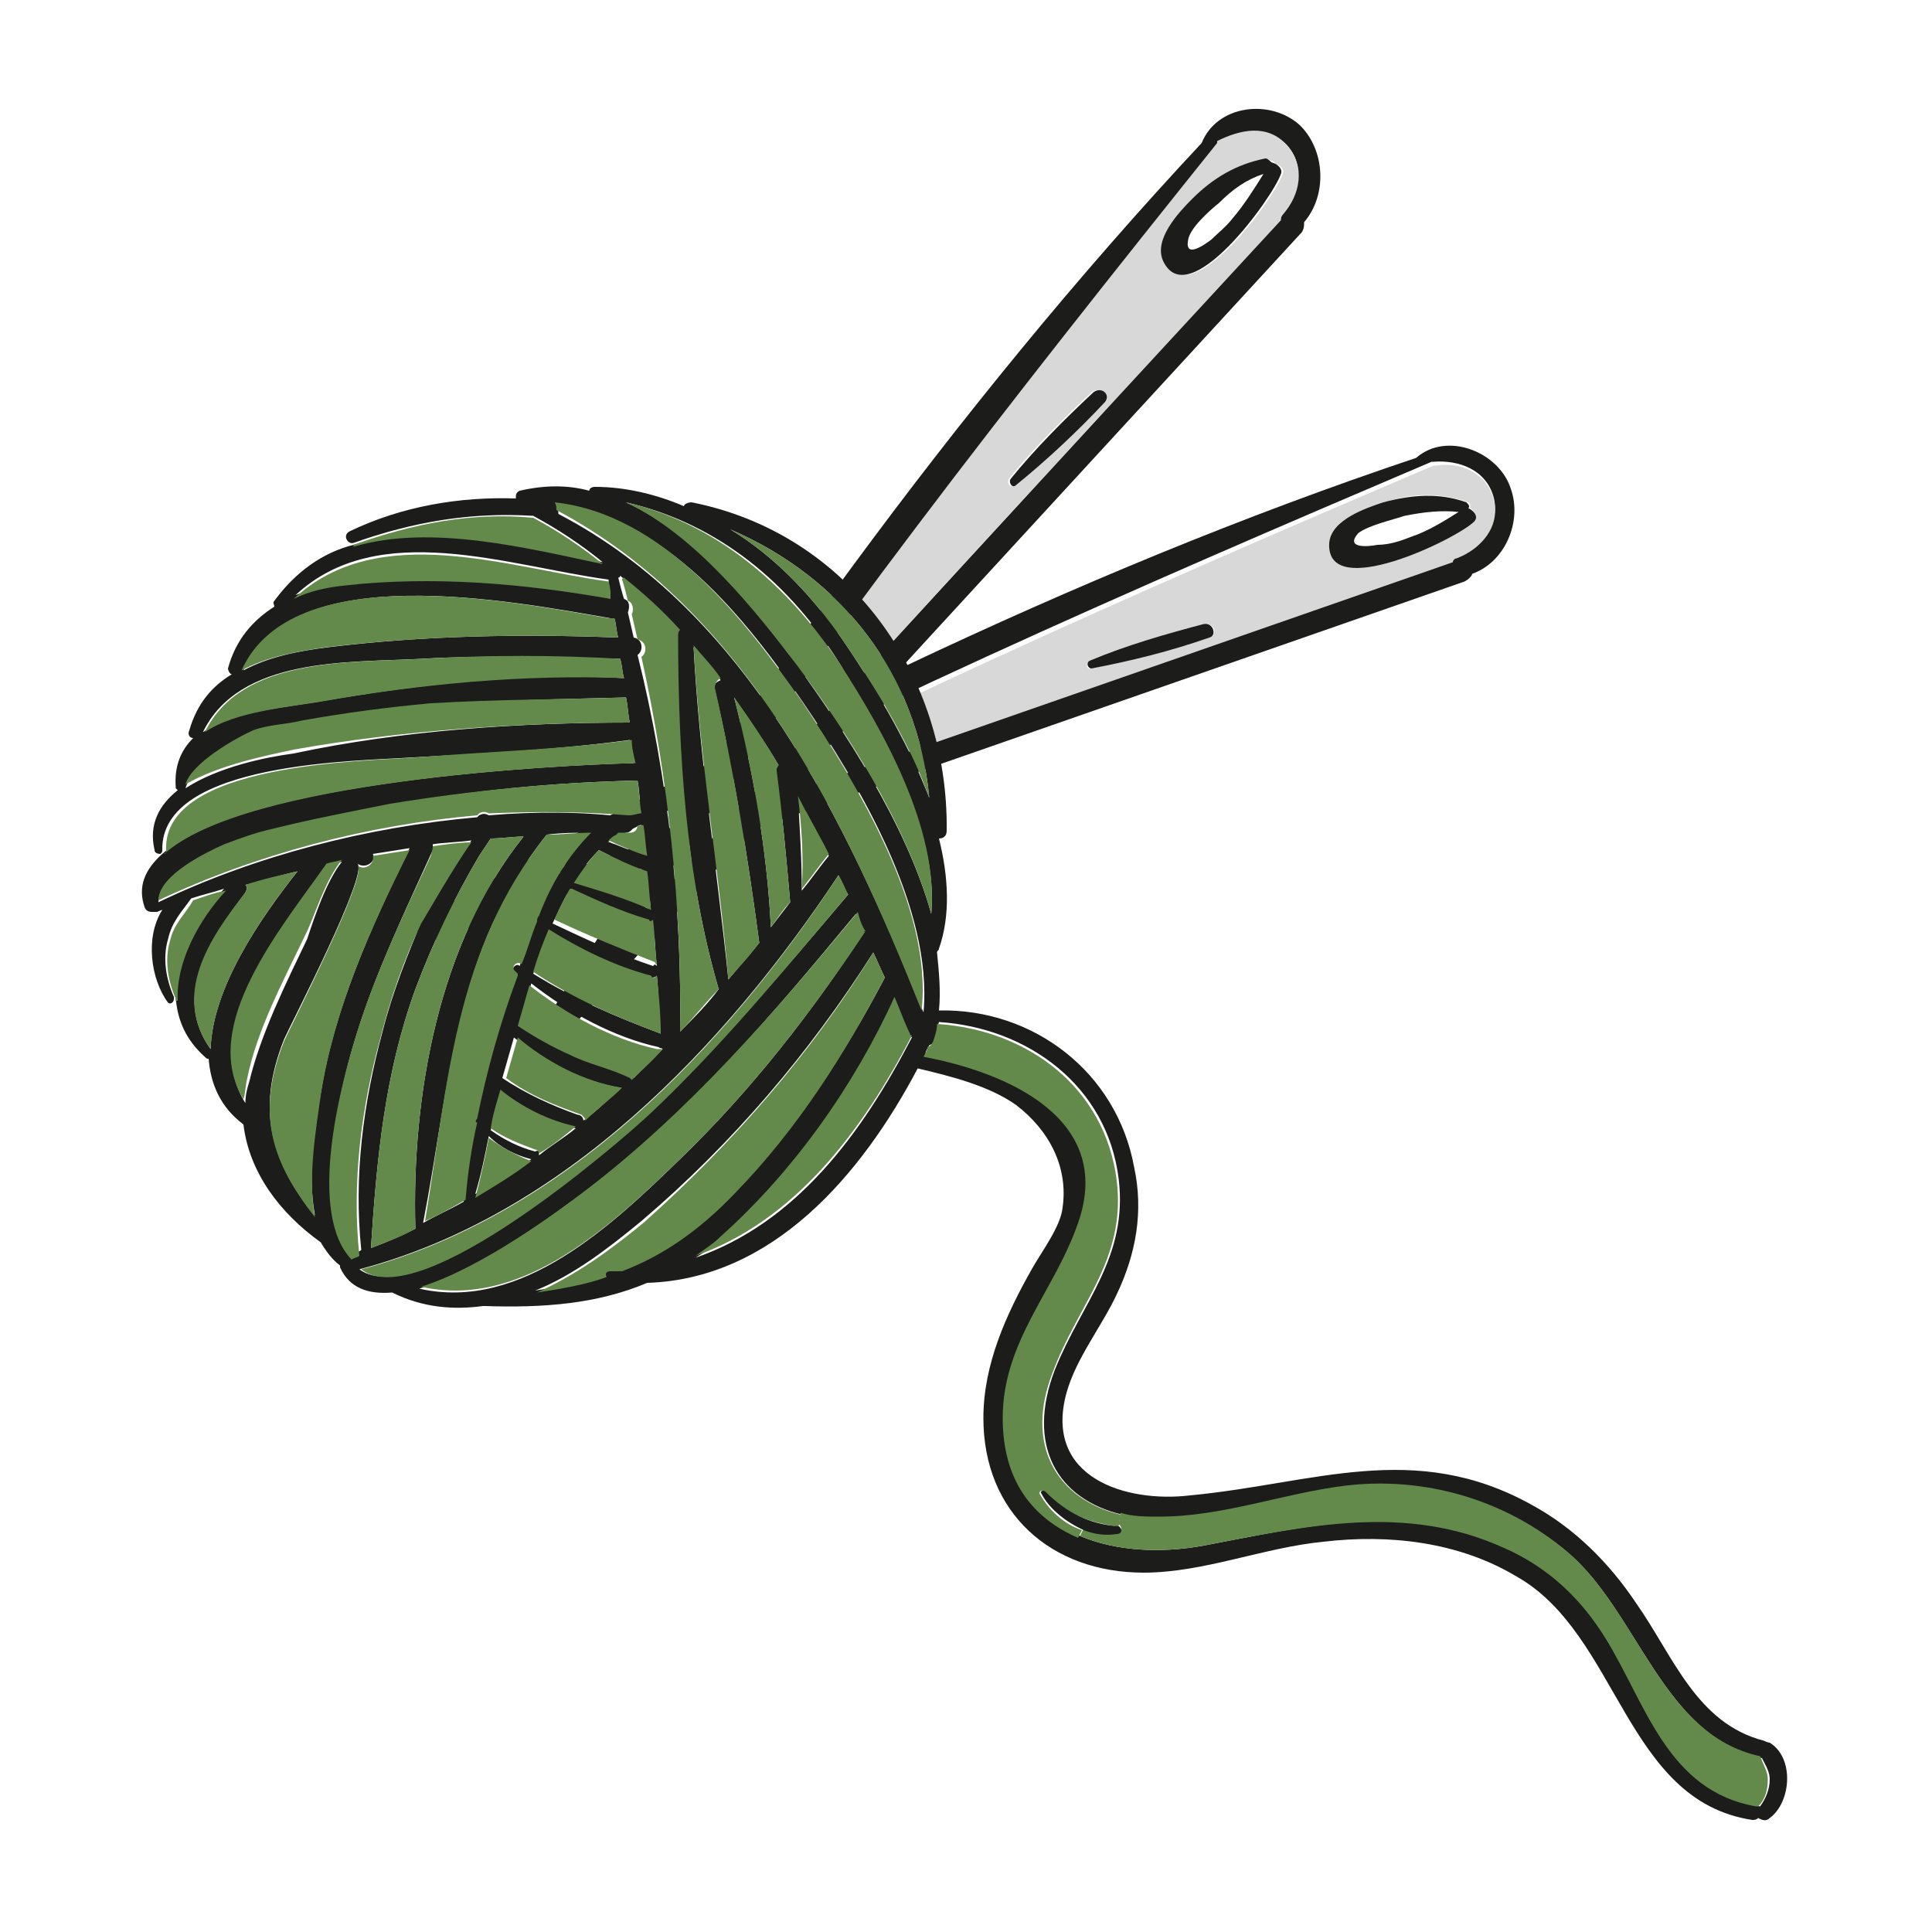 <?xml version="1.0" encoding="utf-8"?>
<!-- Generator: Adobe Illustrator 27.9.0, SVG Export Plug-In . SVG Version: 6.00 Build 0)  -->
<svg version="1.1" id="Layer_1" xmlns="http://www.w3.org/2000/svg" xmlns:xlink="http://www.w3.org/1999/xlink" x="0px" y="0px"
	 viewBox="0 0 100 100" style="enable-background:new 0 0 100 100;" xml:space="preserve">
<style type="text/css">
	.st0{fill:#1C1C1B;}
	.st1{fill:#D8D8D8;}
	.st2{fill:#63894B;}
</style>
<g>
	<g>
		<path class="st0" d="M76.2,29.7c0,0.1-0.2,0.3-0.4,0.4C58,36.3,40.2,42.5,22.4,48.7c-0.6,0.2-1.2-0.7-0.6-1.1
			c16.4-9.3,33.6-17.9,51.5-23.9c1.6-1.4,4.3-0.3,4.9,1.6C78.8,27,77.9,29.1,76.2,29.7z M75.4,28.8c1.2-0.5,2.3-1.7,1.9-3.1
			c-0.4-1.4-1.8-1.9-3.1-1.8c0,0,0,0-0.1,0c-15.5,6.6-30.7,13.2-45.5,21.2c15.5-5.4,31-10.8,46.5-16.2
			C75.2,28.9,75.3,28.9,75.4,28.8z"/>
		<path class="st1" d="M77.3,25.8c0.4,1.4-0.6,2.6-1.9,3.1c-0.1,0-0.2,0.1-0.2,0.2c-15.5,5.4-31,10.8-46.5,16.2
			c14.8-7.9,30-14.6,45.5-21.2c0,0,0,0,0.1,0C75.5,23.9,76.9,24.4,77.3,25.8z M68.8,28.1c-0.2,3.1,6.6-0.2,7.5-1.1
			c0.2-0.2,0.1-0.5-0.2-0.7c0-0.1,0-0.3-0.1-0.3c-1.4-0.5-2.9-0.5-4.3,0C70.7,26.3,68.9,26.9,68.8,28.1z M62.6,33
			c0.5-0.2,0.2-0.8-0.3-0.7c-2,0.5-4,1.2-5.9,1.9c-0.2,0.1-0.2,0.5,0.1,0.4C58.6,34.2,60.6,33.7,62.6,33z"/>
		<path class="st0" d="M76.3,27c-0.9,0.9-7.7,4.2-7.5,1.1c0.1-1.2,1.9-1.8,2.8-2.1c1.5-0.4,2.9-0.5,4.3,0c0.1,0.1,0.2,0.2,0.1,0.3
			C76.4,26.5,76.5,26.8,76.3,27z M73,27.8c0.9-0.3,1.7-0.8,2.5-1.3c-0.9-0.1-1.8,0-2.8,0.2c-0.6,0.2-1.9,0.5-2.4,0.9
			c-0.7,0.8,0.5,0.7,1,0.6C71.9,28.2,72.5,28,73,27.8z"/>
		<path class="st0" d="M62.3,32.3c0.5-0.1,0.7,0.6,0.3,0.7c-2,0.7-4,1.2-6.1,1.6c-0.2,0-0.3-0.3-0.1-0.4
			C58.3,33.4,60.4,32.8,62.3,32.3z"/>
	</g>
	<g>
		<path class="st0" d="M67.5,11.5c0,0.2,0,0.3-0.1,0.5C54.7,25.8,41.9,39.7,29.2,53.6c-0.5,0.5-1.4-0.1-1-0.7
			c10-16,21.1-31.7,34-45.5c0.8-2,3.6-2.3,5.1-0.9C68.6,7.8,68.7,10.1,67.5,11.5z M66.4,11.1c0.8-1,1.2-2.5,0.2-3.6
			c-1-1-2.5-0.8-3.5-0.1c0,0,0,0.1,0,0.1C52.5,20.5,42.3,33.6,33,47.6c11.1-12.1,22.2-24.2,33.3-36.3C66.3,11.2,66.4,11.1,66.4,11.1
			z"/>
		<path class="st1" d="M66.6,7.5c1,1.1,0.7,2.6-0.2,3.6c-0.1,0.1-0.1,0.2-0.1,0.3C55.2,23.4,44.1,35.5,33,47.6
			c9.2-14,19.5-27.1,30-40.2c0,0,0,0,0-0.1C64.2,6.7,65.6,6.4,66.6,7.5z M60.3,13.5c1.3,2.8,5.7-3.3,6.1-4.5
			c0.1-0.3-0.2-0.5-0.4-0.5c0-0.1-0.1-0.2-0.3-0.2c-1.5,0.2-2.8,1-3.8,2.1C61.1,11.1,59.8,12.4,60.3,13.5z M57.1,20.8
			c0.3-0.4-0.2-0.8-0.6-0.5c-1.5,1.4-3,2.9-4.3,4.5c-0.1,0.2,0.1,0.5,0.3,0.3C54.1,23.8,55.7,22.3,57.1,20.8z"/>
		<path class="st0" d="M66.3,9c-0.4,1.2-4.8,7.3-6.1,4.5c-0.5-1.1,0.8-2.5,1.5-3.2c1.1-1.1,2.3-1.8,3.8-2.1c0.1,0,0.2,0.1,0.3,0.2
			C66.2,8.5,66.4,8.8,66.3,9z M63.8,11.3c0.6-0.7,1.1-1.5,1.6-2.3c-0.9,0.3-1.6,0.8-2.3,1.5c-0.5,0.4-1.5,1.3-1.6,1.9
			c-0.2,1,0.8,0.3,1.2,0C63,12.1,63.5,11.7,63.8,11.3z"/>
		<path class="st0" d="M56.6,20.3c0.4-0.3,0.9,0.1,0.6,0.5c-1.4,1.5-3,3-4.6,4.3c-0.2,0.2-0.4-0.1-0.3-0.3
			C53.6,23.2,55.1,21.7,56.6,20.3z"/>
	</g>
	<path class="st0" d="M91.6,90.2c1.3,0.8,1.1,3.1,0,3.9c-0.2,0.2-0.4,0.1-0.6,0c-0.1,0.1-0.2,0.1-0.3,0.1c-6.6-1-6.9-9.6-12.2-12.6
		c-3-1.8-6.6-2.2-10-1.8c-3.1,0.3-6.2,1.6-9.3,1.6c-4.8,0-8.3-3.1-8.3-8c0-2.8,1.2-5.4,2.5-7.7c0.5-0.9,1.5-2.2,1.6-3.2
		c0.3-2.1-0.7-4-2.4-5.3c-1.4-1-3.4-1.5-5.1-1.9c-2.9,5.5-7.5,10.9-14,11.1c-2.6,1.1-5.4,1.3-8.4,1.2c0,0,0,0-0.1,0
		c-1.5,0.2-3.1,0.1-4.7-0.7c-1.2,0.1-2.2-0.2-2.7-1.3c0,0,0-0.1,0-0.1c-0.4-0.3-0.7-0.7-1-1.2c-2.1-1.5-3.7-3.6-4-6.1
		c-1.2-0.9-1.7-2.1-1.8-3.4c-0.1,0-0.1,0-0.2-0.1c-1-0.9-1.4-1.9-1.5-3c-0.1-2,1.1-4.2,2.5-5.7c-0.6,0.2-1.1,0.3-1.7,0.5
		c-0.5,0.7-1,1.2-1.2,2.1c-0.3,1-0.1,2.1,0.3,3c0,0,0,0.1,0,0.1c0,0.2-0.2,0.3-0.3,0.2c-0.9-1.2-1.2-3.4-0.3-4.8
		c-0.1,0-0.2,0.1-0.3,0.1c-0.1,0-0.2,0-0.2,0c-0.1,0-0.3,0-0.4-0.2c-0.4-1.1,0-2,0.9-2.8c4.2-3.8,20.4-4.6,24.4-4.7
		c0-0.4-0.1-0.8-0.2-1.2c-3.7,0.5-7.5,0.7-11.2,0.9c-2.8,0.2-13.1,0.2-13,4.8c0,0.1,0,0.1-0.1,0.2C8.3,44.2,8,44.2,8,44
		c-0.3-1.3,0.2-2.3,1.2-3.1c0,0-0.1-0.1-0.1-0.1c-0.1-1.2,0.3-2,0.9-2.6c-0.2,0-0.3-0.2-0.2-0.4c0.4-1.4,1.2-2.3,2.2-2.9
		c-0.1,0-0.2-0.2-0.2-0.3c0.4-1.5,1.3-2.5,2.4-3.2c0-0.1-0.1-0.2,0-0.3c1.1-1.5,2.5-2.5,4.1-2.9c3.9-1.2,9,0.1,12.9,0.9
		c-1.1-0.9-2.3-1.7-3.6-2.4c-3.2-0.2-6.2,0.3-9.3,1.4c-0.3,0.1-0.6-0.4-0.2-0.6c2.7-1.3,5.7-1.8,8.6-1.7c0-0.2,0-0.3,0.2-0.4
		c1.3-0.3,2.5-0.3,3.6,0c0-0.1,0.1-0.2,0.3-0.2c1.6,0,3.2,0.4,4.6,1c0-0.1,0.2-0.2,0.4-0.2c8.1,1.6,13.3,8.9,13.2,17
		c0,0.3-0.2,0.4-0.4,0.4c0.5,2,0.6,4,0,5.7c0,0.1-0.1,0.1-0.1,0.2c0.1,1,0.2,2,0.1,3c4.9-0.1,9.2,3.2,10.1,8.1
		c0.5,2.3,0.1,4.5-0.9,6.6c-0.8,1.7-2.1,3.3-2.6,5.1c-1.2,4.4,3.1,5.7,6.4,5.3c6.4-0.6,11.6-2.9,17.7,0.5c2.2,1.2,4,3,5.4,5.1
		c1.9,2.7,3.1,6.2,6.6,7.1C91.5,90.2,91.6,90.2,91.6,90.2z M91.1,93.5c0.3-0.4,0.5-0.9,0.5-1.4c0-0.4-0.2-0.7-0.4-1.1
		c-5.1-1.1-6.4-7.5-10-10.6c-3.2-2.7-7.3-3.8-11.5-3.4c-3.2,0.4-6.3,1.6-9.6,1.6c-0.7,0-1.4-0.1-2-0.2c-3.4-0.8-5-3.6-3.5-7.5
		c1.4-3.5,3.8-5.8,3.3-9.9c-0.6-4.8-4.7-7.8-9.3-8.1c-0.1,0.3-0.1,0.6-0.2,0.9c0,0.2-0.1,0.2-0.3,0.3c-0.1,0.2-0.2,0.3-0.2,0.5
		c4.3,0.7,9.9,3.2,8,8.6c-1.2,3.5-3.9,6.2-3.9,10.1c0,3.3,1.6,5.2,3.9,6.2c1.9,0.8,4.2,0.9,6.4,0.5c5.3-1,10.4-2.3,15.6,0.1
		c2.2,1,4,2.6,5.3,4.7C85.3,88.2,86.4,92.7,91.1,93.5C91,93.5,91,93.5,91.1,93.5z M48.2,47.3c0.4-4.3-2.6-9.4-4.7-12.9
		c-2.6-4.2-6.3-7.3-11.1-8.4c3.7,1.7,6.7,5.5,8.9,8.5C43.6,37.7,46.9,42.6,48.2,47.3z M47.8,52.4c0.5-5.4-3.4-11.9-6.2-16
		c-3-4.4-7.2-9.7-12.8-10.2c0.1,0.1,0.1,0.3,0.1,0.4C38.7,31.7,43.7,42.4,47.8,52.4z M47.2,53.7c0,0-0.1-0.1-0.1-0.1
		c-0.3-0.6-0.5-1.2-0.8-1.9c-2.1,4.6-5.2,9-9,12.4c-0.4,0.4-0.8,0.7-1.3,1C41.2,63.3,44.6,58.7,47.2,53.7z M43.6,33.1
		c1.5,2.2,3.3,5.1,4.5,8.2c-0.6-6.4-4.5-11.4-10.3-13.9C40.1,28.8,42,30.8,43.6,33.1z M45.8,50.6c-0.2-0.4-0.4-0.9-0.6-1.3
		c-3.3,5.2-7.3,9.9-12,13.9c-1.7,1.4-3.5,2.8-5.5,3.6c1.3-0.2,2.5-0.4,3.6-0.8c0-0.1,0.1-0.3,0.2-0.3c0.2,0,0.4,0,0.6,0
		c2.1-0.8,4-2.1,5.9-4.1C41.2,58.4,43.7,54.6,45.8,50.6C45.8,50.6,45.8,50.6,45.8,50.6z M44.7,48.3C44.7,48.3,44.7,48.2,44.7,48.3
		c-0.1-0.4-0.2-0.7-0.4-1c-4.3,5.2-8.7,10.4-14.2,14.5c-1.2,0.9-5.2,3.9-8.4,4.9c5.3,1.2,10-3.3,13.6-6.8C39,56.3,42,52.4,44.7,48.3
		z M43.9,46.3c-0.2-0.3-0.3-0.6-0.5-1c-5.9,8.9-14.2,17.6-24.8,20.4c3.1,2.3,13.4-6.6,15-8.1C37.3,54.1,40.6,50.2,43.9,46.3z
		 M41.5,46.1c0.5-0.6,0.9-1.2,1.4-1.8c-0.5-1-1-2-1.6-3C41.4,42.9,41.5,44.5,41.5,46.1z M39.9,48c0.3-0.4,0.7-0.9,1-1.3
		c-0.2-2.3-0.4-4.5-0.7-6.8c0-0.1,0-0.2,0.1-0.3c-0.7-1.2-1.5-2.3-2.3-3.5C39,40,39.7,44,39.9,48z M37.7,50.7
		c0.5-0.6,1.1-1.3,1.6-1.9C38.7,44.3,38,40,37,35.7c-0.1-0.3,0.1-0.4,0.3-0.5c-0.5-0.6-0.9-1.2-1.4-1.7
		C36.2,39.2,37.1,44.9,37.7,50.7z M35.2,53.4c0.7-0.7,1.4-1.4,2-2.2c-1.7-5.8-2.1-12.3-2.3-18.4c0-0.2,0-0.3,0.1-0.3
		c-0.9-1-1.8-1.8-2.9-2.7c0,0,0,0.1-0.1,0.1c0.1,0.4,0.2,0.8,0.3,1.1c0.3,0.1,0.3,0.4,0.2,0.7c0.1,0.4,0.2,0.9,0.3,1.3
		c0.5,0.1,0.5,0.7,0.2,0.9C34.6,40.3,35.3,47,35.2,53.4z M34.3,54.3C34.3,54.3,34.3,54.3,34.3,54.3c-0.1-0.1-0.1,0-0.2-0.1
		c-2.3-0.5-4.7-1.8-6.6-3.3c-0.2,0.7-0.4,1.4-0.6,2.1c0.9,0.5,1.7,1,2.7,1.5c1,0.5,2.1,0.7,3.1,1.2c0.1,0,0.1,0.1,0.1,0.1
		C33.2,55.4,33.7,54.9,34.3,54.3z M34.2,53.5c-0.1-1-0.1-2-0.2-3c-0.1,0.1-0.2,0.1-0.3,0.1c-1.8-0.6-3.6-1.4-5.3-2.4
		c-0.3,0.7-0.5,1.4-0.8,2.2C29.7,51.7,31.8,52.6,34.2,53.5z M34,50c-0.1-0.8-0.1-1.6-0.2-2.3c-0.1,0.1-0.2,0.1-0.3,0.1
		c-1.4-0.4-2.7-1-4-1.6c0,0,0,0-0.1,0c-0.3,0.5-0.5,1-0.8,1.6c1.7,0.8,3.4,1.6,5.2,2.2C33.9,49.9,33.9,49.9,34,50z M33.7,47.1
		c-0.1-0.7-0.1-1.3-0.2-2c-0.9-0.3-1.7-0.7-2.5-1.1c-0.5,0.5-0.9,1-1.3,1.7C31,46,32.4,46.5,33.7,47.1z M33.4,44.3
		c-0.1-0.5-0.1-1-0.2-1.6c-0.1,0-0.2,0-0.4,0c0,0.2-0.2,0.4-0.4,0.4c-0.2,0-0.4,0-0.6,0c0,0,0,0.1-0.1,0.1c-0.1,0.1-0.2,0.2-0.4,0.3
		C32.1,43.8,32.8,44.1,33.4,44.3z M33.2,42.1c-0.1-0.6-0.1-1.2-0.2-1.7c-4.3,0.1-8.6,0.5-12.8,1.3c-2.1,0.4-4.1,0.8-6.1,1.3
		c-0.8,0.2-1.7,0.5-2.5,0.8c-0.9,0.4-3.4,1.6-3.4,2.9c5-2.4,10.8-3.9,16.5-4.4l0.1-0.1c0.2-0.1,0.3-0.1,0.5,0
		c2.4-0.2,4.8-0.2,7.2,0.1c0,0,0.1,0,0.1,0C32.8,42.2,33,42.2,33.2,42.1z M32.6,37.4c-0.1-0.4-0.1-0.9-0.2-1.3
		c-3.4,0.1-6.7,0.1-10.1,0.5c-2.2,0.2-4.5,0.5-6.7,0.9c-0.8,0.1-1.7,0.2-2.5,0.5c-0.9,0.3-3.2,1.7-3.5,2.8c1.7-1.1,4.1-1.6,5.6-1.8
		C20.8,37.8,26.9,37.4,32.6,37.4z M32.3,35.1c-0.1-0.3-0.1-0.7-0.2-1c-3.4-0.1-6.9-0.2-10.3,0c-3.8,0.2-9.4-0.1-11.3,3.8
		c1.6-1.1,4.4-1.3,6.1-1.6C21.8,35.4,27.1,34.8,32.3,35.1z M32,33c-0.1-0.3-0.1-0.7-0.2-1c-0.1,0-0.2,0-0.2,0c0,0,0,0,0,0
		c-5.2-0.9-16.5-3.1-19,2.7c1.3-0.7,2.8-1,4.4-1.2C21.9,32.9,26.9,32.8,32,33z M31.6,30.9c0-0.3-0.1-0.6-0.1-0.9
		c-5.2-0.7-11.9-3.2-16.2,0.8c0.8-0.3,1.7-0.5,2.7-0.7C22.5,29.7,27.2,30.2,31.6,30.9z M30.2,58c0.7-0.5,1.3-1.1,1.9-1.7
		c-1.9-0.3-4-1.4-5.5-2.6c-0.2,0.7-0.4,1.4-0.6,2.1c1.2,0.8,2.5,1.4,3.9,1.9C30.1,57.7,30.2,57.9,30.2,58z M30.6,43.1
		c-0.8,0-1.5,0-2.3,0.1c-4.8,6-5,12.9-6.4,20.1c0.7-0.4,1.4-0.7,2.1-1.1c0.1-1.3,0.3-2.7,0.6-4c-0.1-0.1,0-0.2,0-0.2
		c0.5-2.5,1.2-5,2.1-7.4c0,0,0,0,0-0.1c0,0-0.1-0.1-0.1-0.1c-0.2-0.2,0.1-0.6,0.3-0.4c0.2-0.7,0.5-1.5,0.8-2.2c0-0.1,0-0.2,0.1-0.3
		C28.5,45.8,29.4,44.3,30.6,43.1z M27.9,59.8c0.6-0.5,1.3-0.9,1.9-1.4c-1.4-0.3-2.7-1.1-3.9-1.9c-0.2,0.7-0.3,1.3-0.5,2
		c0.7,0.5,1.5,0.9,2.3,1.1C27.9,59.5,27.9,59.6,27.9,59.8z M27.1,43.3c-0.6,0-1.1,0.1-1.7,0.1c-0.2,0.3-0.4,0.6-0.6,0.9
		c-1.3,2.2-2.4,4.5-3.3,6.9c-1.6,4.4-2,8.8-2.3,13.4c0.8-0.3,1.5-0.6,2.3-1C21.3,56.7,22.7,48.8,27.1,43.3z M27.5,60
		c-0.8-0.2-1.6-0.6-2.2-1.2c-0.2,1-0.4,2-0.7,3C25.6,61.3,26.6,60.7,27.5,60z M24.4,43.5c-0.7,0.1-1.4,0.1-2,0.2c0,0.1,0,0.2,0,0.3
		c-1.4,3.1-2.9,6.2-3.9,9.4c-0.8,2.5-2.5,9.1-0.2,11.5c0.1-0.1,0.3-0.1,0.4-0.2c-0.4-3.8,0.1-7.6,1.1-11.3c0.5-2,1.3-4,2.1-5.9
		C22,47.4,23.4,45,24.4,43.5z M21.2,43.9c-0.6,0.1-1.3,0.2-1.9,0.3c0.2,0.4-0.4,0.8-0.8,0.5c0.6,0.5-3.5,8.4-3.8,9.1
		c-1.5,3.8-0.6,6.3,1.6,9.1c-0.4-2.1,0-4.8,0.3-6.3C17.3,52.2,19.2,48,21.2,43.9z M17.7,44.6c-0.3,0.1-0.5,0.1-0.8,0.2
		c-2.4,3.4-6.6,8.4-4.2,12.3c0-0.4,0.1-0.8,0.2-1.1c0.6-2.5,1.9-5.1,3-7.4C16.3,47.4,16.9,45.6,17.7,44.6z M15.4,45.1
		c-0.9,0.2-1.8,0.5-2.7,0.7c0.1,0.1,0.1,0.2,0,0.4c-1.8,2.4-3.8,5.3-1.8,8.1C11,51.1,13.5,47.5,15.4,45.1z"/>
	<path class="st2" d="M91.5,92.1c0,0.5-0.1,1-0.5,1.4c0,0-0.1,0-0.1,0c-4.6-0.8-5.7-5.3-7.8-8.7c-1.3-2.1-3-3.7-5.3-4.7
		C72.7,77.8,67.6,79,62.3,80c-2.2,0.4-4.5,0.3-6.4-0.5l0.2-0.4c0.5,0.2,1.1,0.3,1.7,0.2c0.3,0,0.3-0.3,0.1-0.4l0.1-0.6
		c0.6,0.2,1.3,0.2,2,0.2c3.3,0,6.4-1.2,9.6-1.6c4.1-0.5,8.3,0.7,11.5,3.4c3.7,3.1,4.9,9.5,10,10.6C91.3,91.4,91.5,91.7,91.5,92.1z"
		/>
	<path class="st2" d="M58,78.4L57.9,79c0,0-0.1,0-0.1,0c-1.5-0.2-2.7-0.7-3.8-1.8c-0.1-0.1-0.2,0-0.2,0.1c0.5,0.9,1.3,1.6,2.2,1.9
		l-0.2,0.4c-2.3-1-3.9-2.9-3.9-6.2c0-4,2.7-6.6,3.9-10.1c1.9-5.4-3.7-7.8-8-8.6c0.1-0.2,0.2-0.3,0.2-0.5c0.1,0,0.2-0.1,0.3-0.3
		c0.1-0.3,0.2-0.6,0.2-0.9c4.7,0.3,8.7,3.3,9.3,8.1c0.5,4.1-2,6.4-3.3,9.9C53,74.8,54.7,77.6,58,78.4z"/>
	<path class="st0" d="M57.9,79c0.2,0.1,0.2,0.4-0.1,0.4c-0.6,0.1-1.2,0-1.7-0.2c-0.9-0.4-1.8-1.1-2.2-1.9c-0.1-0.1,0.1-0.2,0.2-0.1
		c1.1,1.1,2.3,1.7,3.8,1.8C57.8,79,57.9,79,57.9,79z"/>
	<path class="st2" d="M43.5,34.4c2.2,3.4,5.1,8.5,4.7,12.9c-1.3-4.7-4.5-9.6-6.9-12.8c-2.2-2.9-5.3-6.8-8.9-8.5
		C37.1,27.1,40.8,30.3,43.5,34.4z"/>
	<path class="st2" d="M41.5,36.3c2.8,4.2,6.8,10.7,6.2,16c-4-10-9.1-20.7-18.9-25.9c0-0.1,0-0.3-0.1-0.4
		C34.3,26.6,38.5,32,41.5,36.3z"/>
	<path class="st2" d="M47.1,53.5c0,0.1,0.1,0.1,0.1,0.1c-2.6,5-6.1,9.6-11.2,11.4c0.4-0.3,0.9-0.6,1.3-1c3.8-3.4,6.9-7.8,9-12.4
		C46.6,52.3,46.8,52.9,47.1,53.5z"/>
	<path class="st2" d="M48.1,41.3c-1.1-3.1-3-6-4.5-8.2c-1.6-2.3-3.5-4.3-5.8-5.7C43.6,29.9,47.5,34.9,48.1,41.3z"/>
	<path class="st2" d="M45.2,49.3c0.2,0.4,0.4,0.9,0.6,1.3c0,0,0,0,0,0c-2.1,4-4.5,7.8-7.7,11.1c-1.9,2-3.8,3.3-5.9,4.1
		c-0.2,0-0.4,0-0.6,0c-0.2,0-0.3,0.1-0.2,0.3c-1.1,0.4-2.3,0.6-3.6,0.8c2-0.9,3.8-2.2,5.5-3.6C37.9,59.2,42,54.5,45.2,49.3z"/>
	<path class="st2" d="M44.8,48.2C44.7,48.2,44.7,48.3,44.8,48.2c-2.8,4.2-5.8,8.1-9.4,11.6c-3.6,3.5-8.3,8-13.6,6.8
		c3.2-1,7.2-4,8.4-4.9c5.4-4.1,9.9-9.3,14.2-14.5C44.5,47.6,44.6,47.9,44.8,48.2z"/>
	<path class="st2" d="M43.4,45.3c0.2,0.3,0.3,0.6,0.5,1c-3.3,3.9-6.5,7.8-10.2,11.3c-1.7,1.6-12,10.5-15,8.1
		C29.2,62.9,37.5,54.3,43.4,45.3z"/>
	<path class="st2" d="M42.9,44.2c-0.5,0.6-0.9,1.2-1.4,1.8c0.1-1.6,0-3.2-0.2-4.8C41.8,42.2,42.4,43.2,42.9,44.2z"/>
	<path class="st2" d="M40.9,46.7c-0.4,0.4-0.7,0.9-1,1.3c-0.2-4-0.9-8-1.9-11.9c0.8,1.1,1.6,2.3,2.3,3.5c-0.1,0.1-0.1,0.2-0.1,0.3
		C40.5,42.2,40.7,44.4,40.9,46.7z"/>
	<path class="st2" d="M39.3,48.8c-0.5,0.7-1.1,1.3-1.6,1.9c-0.5-5.8-1.5-11.5-1.8-17.3c0.5,0.6,1,1.1,1.4,1.7
		c-0.2,0.1-0.3,0.3-0.3,0.5C38,40,38.7,44.3,39.3,48.8z"/>
	<path class="st2" d="M37.2,51.2c-0.7,0.7-1.3,1.5-2,2.2c0.1-6.4-0.6-13.1-2-19.4c0.3-0.2,0.3-0.8-0.2-0.9c-0.1-0.4-0.2-0.9-0.3-1.3
		c0.1-0.2,0.1-0.6-0.2-0.7c-0.1-0.4-0.2-0.8-0.3-1.1c0,0,0-0.1,0.1-0.1c1,0.8,2,1.7,2.9,2.7c-0.1,0.1-0.1,0.2-0.1,0.3
		C35.1,38.9,35.5,45.4,37.2,51.2z"/>
	<path class="st2" d="M34.3,54.3C34.3,54.3,34.3,54.3,34.3,54.3c-0.5,0.6-1.1,1.1-1.6,1.6c0,0-0.1-0.1-0.1-0.1
		c-1-0.5-2.1-0.7-3.1-1.2c-0.9-0.4-1.8-0.9-2.7-1.5c0.2-0.7,0.4-1.4,0.6-2.1c1.9,1.5,4.3,2.8,6.6,3.3C34.1,54.3,34.2,54.3,34.3,54.3
		z"/>
	<path class="st2" d="M34,50.5c0.1,1,0.2,2,0.2,3c-2.4-0.9-4.5-1.8-6.6-3.2c0.2-0.7,0.5-1.5,0.8-2.2c1.6,1,3.4,1.9,5.3,2.4
		C33.8,50.7,33.9,50.6,34,50.5z"/>
	<path class="st2" d="M33.8,47.6c0.1,0.8,0.1,1.6,0.2,2.3c0,0-0.1,0-0.1-0.1c-1.8-0.7-3.5-1.4-5.2-2.2c0.2-0.5,0.5-1.1,0.8-1.6
		c0,0,0,0,0.1,0c1.3,0.6,2.6,1.2,4,1.6C33.6,47.7,33.7,47.7,33.8,47.6z"/>
	<path class="st2" d="M33.5,45.1c0.1,0.7,0.1,1.3,0.2,2c-1.3-0.6-2.7-1-4-1.4c0.4-0.6,0.8-1.2,1.3-1.7
		C31.8,44.4,32.6,44.8,33.5,45.1z"/>
	<path class="st2" d="M33.3,42.7c0.1,0.5,0.1,1,0.2,1.6c-0.7-0.2-1.3-0.5-2-0.8c0.1-0.1,0.2-0.2,0.4-0.3c0,0,0.1-0.1,0.1-0.1
		c0.2,0,0.4,0,0.6,0c0.3,0,0.4-0.2,0.4-0.4C33,42.8,33.2,42.7,33.3,42.7z"/>
	<path class="st2" d="M33,40.4c0.1,0.6,0.1,1.2,0.2,1.7c-0.2,0-0.4,0.1-0.6,0.1c0,0-0.1,0-0.1,0c-2.4-0.2-4.8-0.2-7.2-0.1
		c-0.2-0.1-0.3-0.1-0.5,0l-0.1,0.1c-5.7,0.5-11.4,2-16.5,4.4c0-1.3,2.5-2.5,3.4-2.9c0.8-0.3,1.6-0.6,2.5-0.8c2-0.5,4.1-0.9,6.1-1.3
		C24.5,40.9,28.7,40.5,33,40.4z"/>
	<path class="st2" d="M32.7,38.3c0,0.4,0.1,0.8,0.2,1.2c-4,0.1-20.2,0.9-24.4,4.7l0,0c0.1,0,0.1-0.1,0.1-0.2
		c-0.2-4.5,10.2-4.6,13-4.8C25.2,38.9,29,38.8,32.7,38.3z"/>
	<path class="st2" d="M32.4,36.1c0.1,0.4,0.1,0.9,0.2,1.3c-5.7,0-11.8,0.4-17.4,1.4c-1.4,0.3-3.9,0.8-5.6,1.8
		c0.3-1.1,2.6-2.4,3.5-2.8c0.8-0.3,1.7-0.3,2.5-0.5c2.2-0.4,4.5-0.7,6.7-0.9C25.7,36.2,29.1,36.2,32.4,36.1z"/>
	<path class="st2" d="M32.1,34.1c0.1,0.3,0.1,0.7,0.2,1c-5.2-0.2-10.5,0.3-15.6,1.2c-1.7,0.3-4.5,0.5-6.1,1.6
		c1.9-3.9,7.5-3.6,11.3-3.8C25.3,33.9,28.7,33.9,32.1,34.1z"/>
	<path class="st2" d="M31.8,32c0.1,0.3,0.1,0.7,0.2,1c-5-0.2-10.1-0.1-15.1,0.5c-1.5,0.2-3.1,0.5-4.4,1.2c2.6-5.8,13.8-3.6,19-2.7
		c0,0,0,0,0,0C31.7,32,31.7,32,31.8,32z"/>
	<path class="st2" d="M31.5,30.1c0.1,0.3,0.1,0.6,0.1,0.9c-4.5-0.8-9.2-1.2-13.7-0.7c-1,0.1-1.9,0.3-2.7,0.7
		C19.6,26.9,26.3,29.4,31.5,30.1z"/>
	<path class="st2" d="M32.2,56.3c-0.6,0.6-1.3,1.1-1.9,1.7c0-0.1-0.1-0.2-0.2-0.3c-1.4-0.5-2.7-1-3.9-1.9c0.2-0.7,0.4-1.4,0.6-2.1
		C28.2,54.9,30.2,56,32.2,56.3z"/>
	<path class="st2" d="M28.3,43.2c0.8,0,1.5-0.1,2.3-0.1c-1.2,1.2-2.1,2.7-2.7,4.3c-0.1,0.1-0.1,0.2-0.1,0.3
		c-0.3,0.7-0.5,1.5-0.8,2.2c-0.3-0.2-0.6,0.2-0.3,0.4c0,0,0.1,0.1,0.1,0.1c0,0,0,0,0,0.1c-0.9,2.4-1.6,4.9-2.1,7.4
		c-0.1,0.1-0.1,0.2,0,0.2c-0.3,1.3-0.5,2.7-0.6,4c-0.7,0.4-1.4,0.8-2.1,1.1C23.2,56.1,23.5,49.2,28.3,43.2z"/>
	<path class="st2" d="M29.8,58.3c-0.6,0.5-1.2,1-1.9,1.4c0-0.1-0.1-0.2-0.2-0.2c-0.8-0.3-1.6-0.6-2.3-1.1c0.1-0.7,0.3-1.3,0.5-2
		C27,57.3,28.4,58,29.8,58.3z"/>
	<path class="st2" d="M27.6,26.8c1.3,0.7,2.5,1.5,3.6,2.4c-3.8-0.8-8.9-2.1-12.9-0.9l0-0.1C21.4,27.1,24.4,26.5,27.6,26.8z"/>
	<path class="st2" d="M25.4,43.4c0.6,0,1.1-0.1,1.7-0.1c-4.4,5.5-5.8,13.4-5.6,20.3c-0.7,0.4-1.5,0.7-2.3,1c0.3-4.6,0.7-9,2.3-13.4
		c0.9-2.4,2-4.7,3.3-6.9C25,44,25.2,43.7,25.4,43.4z"/>
	<path class="st2" d="M25.3,58.9c0.7,0.5,1.4,0.9,2.2,1.2c-0.9,0.7-1.9,1.3-2.9,1.9C24.9,60.9,25.1,59.9,25.3,58.9z"/>
	<path class="st2" d="M22.4,43.8c0.7-0.1,1.4-0.2,2-0.2c-1,1.4-2.4,3.9-2.6,4.2c-0.9,1.9-1.6,3.9-2.1,5.9c-1,3.6-1.5,7.5-1.1,11.3
		c-0.1,0.1-0.3,0.1-0.4,0.2c-2.3-2.4-0.6-8.9,0.2-11.5c1-3.3,2.5-6.4,3.9-9.4C22.4,43.9,22.4,43.9,22.4,43.8z"/>
	<path class="st2" d="M19.3,44.3c0.6-0.1,1.3-0.2,1.9-0.3c-2,4-3.9,8.2-4.6,12.7c-0.2,1.5-0.7,4.2-0.3,6.3c-2.2-2.8-3.1-5.3-1.6-9.1
		c0.3-0.7,4.4-8.7,3.8-9.1C18.9,45.1,19.4,44.7,19.3,44.3z"/>
	<path class="st2" d="M16.9,44.7c0.3-0.1,0.5-0.1,0.8-0.2c-0.9,1.1-1.4,2.9-1.9,3.9c-1.1,2.3-2.5,4.9-3,7.4
		c-0.1,0.4-0.1,0.8-0.2,1.1C10.3,53.1,14.5,48.1,16.9,44.7z"/>
	<path class="st2" d="M12.7,45.8c0.9-0.3,1.8-0.5,2.7-0.7c-2,2.5-4.4,6.1-4.5,9.2c-2-2.8-0.1-5.7,1.8-8.1
		C12.8,46,12.8,45.9,12.7,45.8z"/>
	<path class="st2" d="M10,46.6c0.6-0.2,1.1-0.4,1.7-0.5c-1.4,1.5-2.6,3.7-2.5,5.7l-0.1,0c0,0,0-0.1,0-0.1c-0.4-0.9-0.6-2-0.3-3
		C9,47.8,9.6,47.3,10,46.6z"/>
</g>
</svg>
